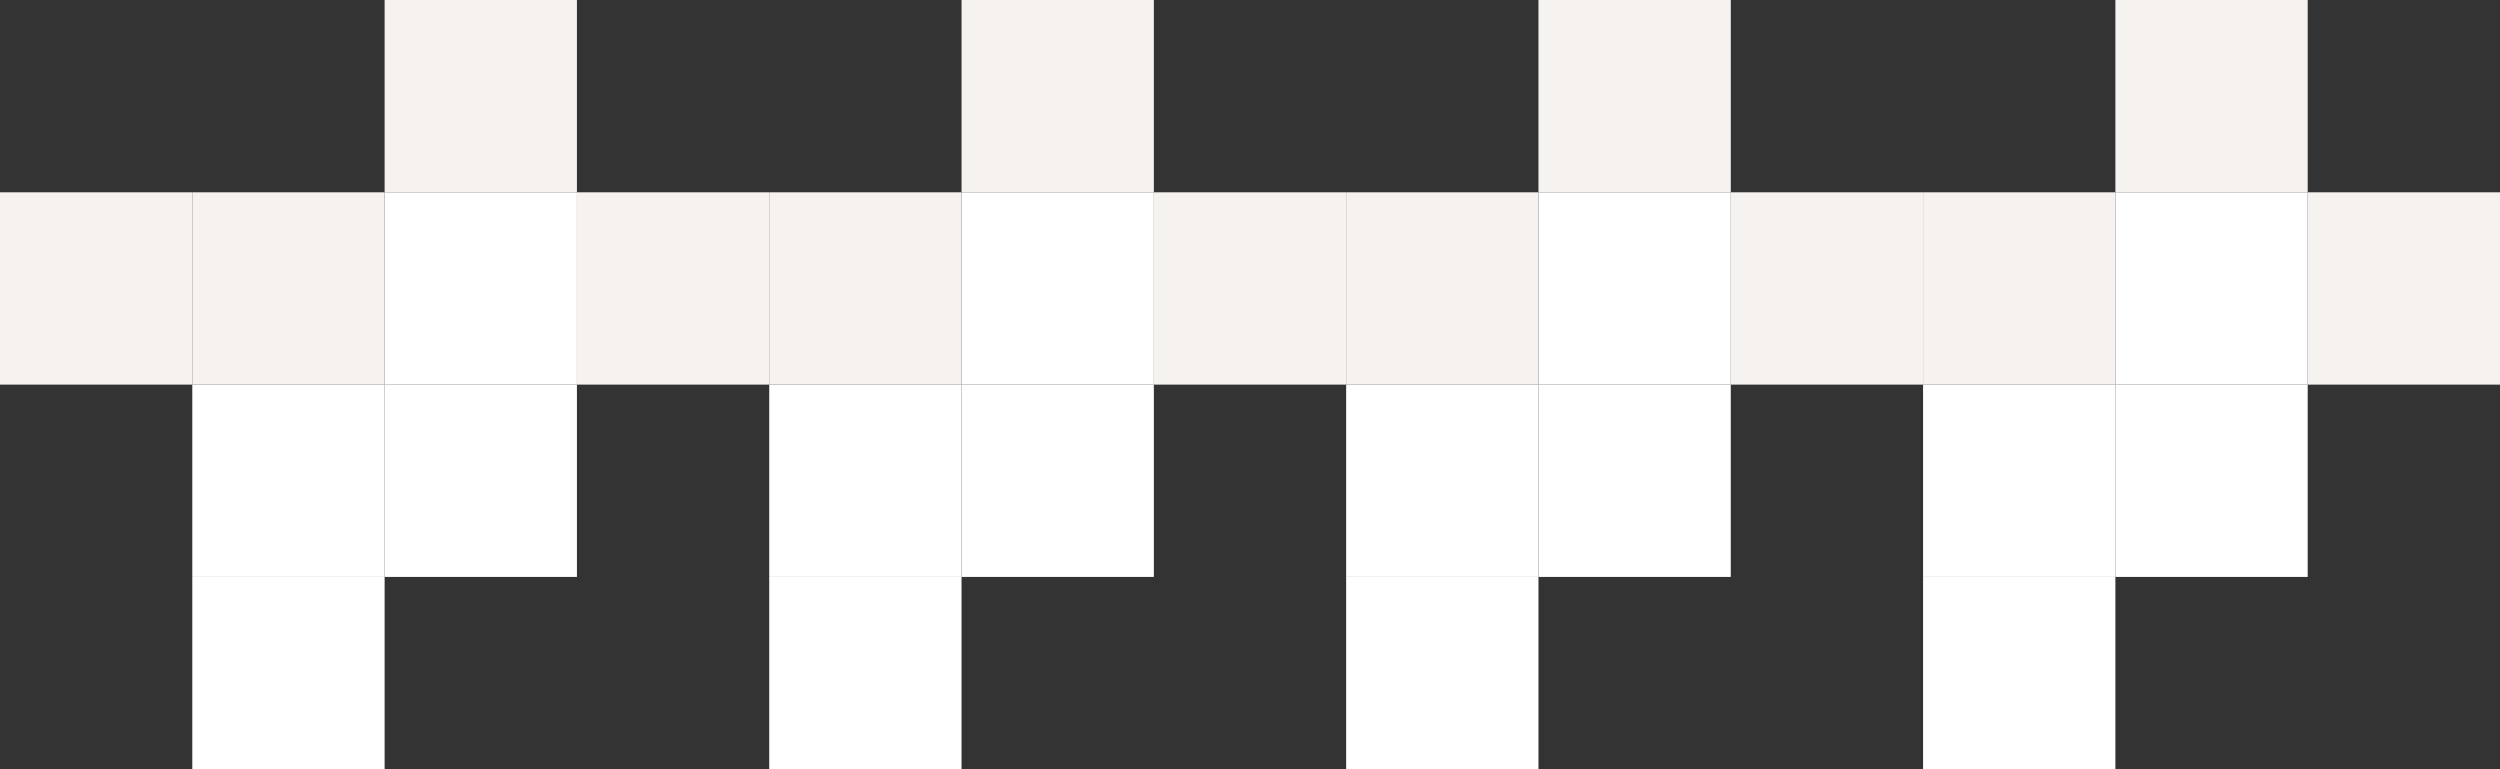 <svg width="390" height="120" viewBox="0 0 390 120" fill="none" xmlns="http://www.w3.org/2000/svg">
<rect x="0" y="0" width="390" height="120" fill="#333333" stroke="none"/>
<rect x="90" y="60" width="30" height="30" transform="rotate(-180 90 60)" fill="white"/>
<rect x="60" y="60" width="30" height="30" transform="rotate(-180 60 60)" fill="#F6F2EF"/>
<rect x="30" y="60" width="30" height="30" transform="rotate(-180 30 60)" fill="#F6F2EF"/>
<rect x="90" y="30" width="30" height="30" transform="rotate(-180 90 30)" fill="#F6F2EF"/>
<rect x="90" y="90" width="30" height="30" transform="rotate(-180 90 90)" fill="white"/>
<rect x="60" y="90" width="30" height="30" transform="rotate(-180 60 90)" fill="white"/>
<rect x="60" y="120" width="30" height="30" transform="rotate(-180 60 120)" fill="white"/>
<rect x="180" y="60" width="30" height="30" transform="rotate(-180 180 60)" fill="white"/>
<rect x="150" y="60" width="30" height="30" transform="rotate(-180 150 60)" fill="#F6F2EF"/>
<rect x="120" y="60" width="30" height="30" transform="rotate(-180 120 60)" fill="#F6F2EF"/>
<rect x="180" y="30" width="30" height="30" transform="rotate(-180 180 30)" fill="#F6F2EF"/>
<rect x="180" y="90" width="30" height="30" transform="rotate(-180 180 90)" fill="white"/>
<rect x="150" y="90" width="30" height="30" transform="rotate(-180 150 90)" fill="white"/>
<rect x="150" y="120" width="30" height="30" transform="rotate(-180 150 120)" fill="white"/>
<rect x="270" y="60" width="30" height="30" transform="rotate(-180 270 60)" fill="white"/>
<rect x="240" y="60" width="30" height="30" transform="rotate(-180 240 60)" fill="#F6F2EF"/>
<rect x="210" y="60" width="30" height="30" transform="rotate(-180 210 60)" fill="#F6F2EF"/>
<rect x="270" y="30" width="30" height="30" transform="rotate(-180 270 30)" fill="#F6F2EF"/>
<rect x="270" y="90" width="30" height="30" transform="rotate(-180 270 90)" fill="white"/>
<rect x="240" y="90" width="30" height="30" transform="rotate(-180 240 90)" fill="white"/>
<rect x="240" y="120" width="30" height="30" transform="rotate(-180 240 120)" fill="white"/>
<rect x="360" y="60" width="30" height="30" transform="rotate(-180 360 60)" fill="white"/>
<rect x="330" y="60" width="30" height="30" transform="rotate(-180 330 60)" fill="#F6F2EF"/>
<rect x="300" y="60" width="30" height="30" transform="rotate(-180 300 60)" fill="#F6F2EF"/>
<rect x="360" y="30" width="30" height="30" transform="rotate(-180 360 30)" fill="#F6F2EF"/>
<rect x="390" y="60" width="30" height="30" transform="rotate(-180 390 60)" fill="#F6F2EF"/>
<rect x="360" y="90" width="30" height="30" transform="rotate(-180 360 90)" fill="white"/>
<rect x="330" y="90" width="30" height="30" transform="rotate(-180 330 90)" fill="white"/>
<rect x="330" y="120" width="30" height="30" transform="rotate(-180 330 120)" fill="white"/>
</svg>
